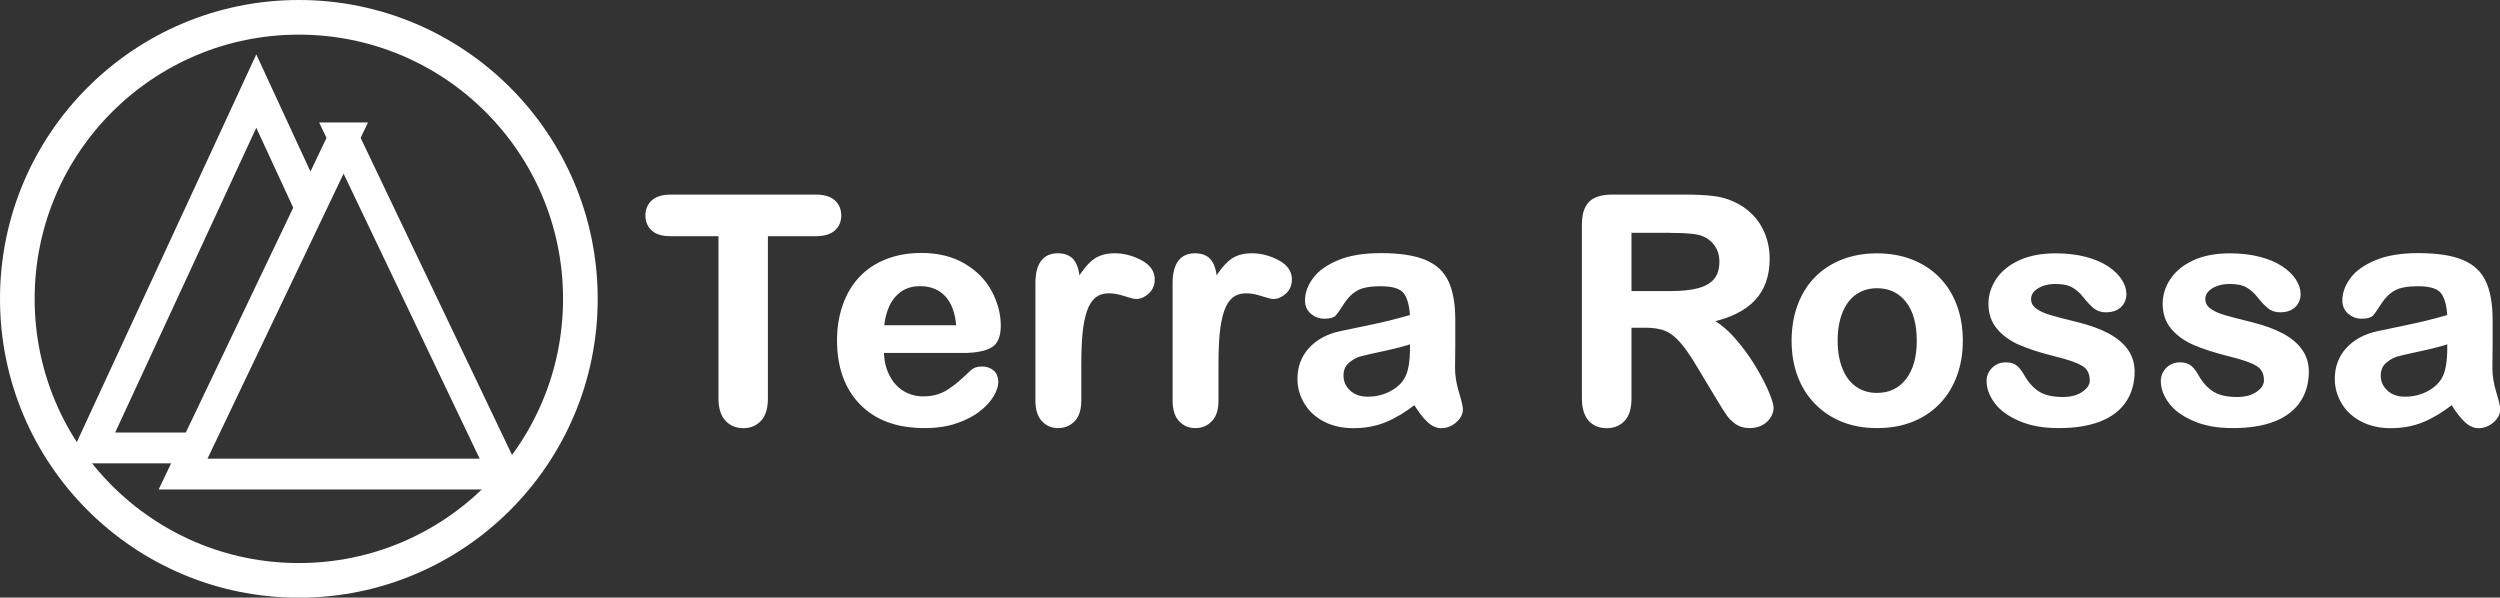 <svg xmlns="http://www.w3.org/2000/svg" id="Layer_2" viewBox="0 0 324.75 77.63"><rect x="0" y="0" width="324.75" height="77.63" fill="#333333" stroke="none"/><defs><style>      .cls-1 {        stroke-width: 4.5px;      }      .cls-1, .cls-2 {        fill: none;      }      .cls-1, .cls-2, .cls-3 {        stroke: #fff;        stroke-miterlimit: 10;      }      .cls-2 {        stroke-width: 4px;      }      .cls-3 {        fill: #fff;        stroke-width: .5px;      }    </style></defs><g id="Layer_1-2"><g><g><path class="cls-3" d="M105.99,30.43h-6.49v21.32c0,1.23-.27,2.14-.82,2.73-.55.59-1.25.89-2.12.89s-1.6-.3-2.15-.9c-.55-.6-.83-1.51-.83-2.72v-21.32h-6.49c-1.01,0-1.77-.22-2.26-.67-.49-.45-.74-1.04-.74-1.77s.26-1.36.77-1.8,1.26-.66,2.23-.66h18.9c1.03,0,1.79.23,2.29.68.5.45.75,1.05.75,1.78s-.25,1.32-.76,1.77c-.51.45-1.27.67-2.28.67Z"></path><path class="cls-3" d="M125.26,45.6h-10.69c.01,1.24.26,2.34.75,3.28.49.95,1.13,1.66,1.94,2.14.81.48,1.7.72,2.67.72.65,0,1.25-.08,1.79-.23.54-.15,1.06-.39,1.57-.72.51-.33.97-.68,1.4-1.05.43-.37.98-.88,1.66-1.52.28-.24.68-.36,1.2-.36.56,0,1.01.15,1.36.46.35.31.52.74.52,1.3,0,.49-.19,1.07-.58,1.73-.39.66-.97,1.29-1.75,1.9-.78.61-1.76,1.11-2.94,1.51-1.18.4-2.54.6-4.07.6-3.51,0-6.24-1-8.19-3-1.95-2-2.92-4.72-2.92-8.15,0-1.61.24-3.11.72-4.49.48-1.38,1.18-2.57,2.1-3.55.92-.99,2.05-1.74,3.4-2.27,1.35-.53,2.84-.79,4.48-.79,2.14,0,3.97.45,5.5,1.35,1.53.9,2.67,2.07,3.43,3.49.76,1.43,1.14,2.88,1.14,4.36,0,1.38-.39,2.27-1.18,2.67-.79.41-1.89.61-3.32.61ZM114.57,42.5h9.91c-.13-1.87-.64-3.27-1.51-4.19-.87-.93-2.03-1.39-3.45-1.39s-2.48.47-3.35,1.41c-.87.94-1.4,2.33-1.59,4.17Z"></path><path class="cls-3" d="M140.21,47.48v4.56c0,1.11-.26,1.94-.78,2.49-.52.55-1.18.83-1.98.83s-1.43-.28-1.94-.84c-.51-.56-.76-1.39-.76-2.48v-15.21c0-2.46.89-3.68,2.66-3.68.91,0,1.56.29,1.96.86.4.57.62,1.42.66,2.54.65-1.12,1.32-1.97,2.01-2.54.69-.57,1.6-.86,2.75-.86s2.26.29,3.34.86c1.08.57,1.62,1.33,1.62,2.28,0,.67-.23,1.22-.69,1.65-.46.43-.96.65-1.49.65-.2,0-.68-.12-1.45-.37-.77-.25-1.45-.37-2.03-.37-.8,0-1.46.21-1.96.63-.51.42-.9,1.04-1.18,1.87-.28.83-.47,1.81-.58,2.95-.11,1.14-.16,2.53-.16,4.17Z"></path><path class="cls-3" d="M158.03,47.48v4.56c0,1.11-.26,1.94-.78,2.49-.52.55-1.18.83-1.98.83s-1.43-.28-1.94-.84c-.51-.56-.76-1.39-.76-2.48v-15.21c0-2.46.89-3.68,2.66-3.68.91,0,1.56.29,1.96.86.4.57.62,1.42.66,2.54.65-1.12,1.32-1.97,2.01-2.54.69-.57,1.6-.86,2.75-.86s2.26.29,3.34.86c1.08.57,1.62,1.33,1.62,2.28,0,.67-.23,1.22-.69,1.65-.46.43-.96.65-1.49.65-.2,0-.68-.12-1.45-.37-.77-.25-1.45-.37-2.03-.37-.8,0-1.46.21-1.96.63-.51.42-.9,1.04-1.18,1.87-.28.83-.47,1.81-.58,2.95-.11,1.14-.16,2.53-.16,4.17Z"></path><path class="cls-3" d="M183.77,52.29c-1.32,1.03-2.6,1.8-3.83,2.31-1.24.51-2.62.77-4.15.77-1.4,0-2.63-.28-3.69-.83-1.06-.55-1.88-1.3-2.45-2.25-.57-.95-.86-1.98-.86-3.08,0-1.49.47-2.77,1.42-3.82.95-1.05,2.25-1.76,3.9-2.12.35-.08,1.21-.26,2.58-.54,1.38-.28,2.55-.54,3.53-.77.98-.23,2.04-.52,3.19-.85-.07-1.44-.36-2.5-.87-3.17-.51-.67-1.58-1.01-3.19-1.01-1.39,0-2.43.19-3.13.58-.7.39-1.3.97-1.8,1.74-.5.77-.85,1.28-1.06,1.53s-.65.37-1.33.37c-.61,0-1.14-.2-1.59-.59-.45-.39-.67-.9-.67-1.51,0-.96.34-1.9,1.02-2.8.68-.91,1.74-1.65,3.18-2.24,1.44-.59,3.24-.88,5.39-.88,2.4,0,4.29.28,5.67.85,1.38.57,2.35,1.46,2.91,2.69.57,1.23.85,2.86.85,4.88,0,1.28,0,2.37,0,3.26,0,.89-.02,1.89-.03,2.98,0,1.03.17,2.1.51,3.21.34,1.11.51,1.83.51,2.15,0,.56-.26,1.07-.79,1.53-.53.46-1.12.69-1.79.69-.56,0-1.11-.26-1.66-.79-.55-.53-1.13-1.29-1.74-2.29ZM183.41,44.38c-.8.29-1.96.6-3.49.93-1.53.33-2.59.57-3.17.72-.59.15-1.15.45-1.68.9-.53.45-.8,1.07-.8,1.87s.31,1.53.94,2.11c.63.58,1.45.87,2.46.87,1.08,0,2.08-.24,2.99-.71.91-.47,1.58-1.08,2.01-1.83.49-.83.74-2.19.74-4.08v-.78Z"></path><path class="cls-3" d="M213.76,42.32h-2.08v9.43c0,1.24-.27,2.16-.82,2.74-.55.59-1.26.88-2.14.88-.95,0-1.68-.31-2.2-.92-.52-.61-.78-1.51-.78-2.7v-22.58c0-1.28.29-2.21.86-2.78.57-.57,1.5-.86,2.78-.86h9.67c1.33,0,2.47.06,3.42.17.95.11,1.8.34,2.56.69.92.39,1.73.94,2.44,1.66.71.72,1.24,1.56,1.61,2.51s.55,1.97.55,3.03c0,2.19-.62,3.94-1.85,5.25-1.24,1.31-3.11,2.24-5.62,2.78,1.05.56,2.06,1.39,3.02,2.48.96,1.09,1.82,2.26,2.57,3.49.75,1.23,1.34,2.35,1.76,3.34.42.99.63,1.68.63,2.05s-.12.77-.37,1.15c-.25.38-.58.68-1.01.9-.43.22-.92.33-1.48.33-.67,0-1.23-.16-1.68-.47-.45-.31-.84-.71-1.17-1.19s-.77-1.19-1.33-2.12l-2.38-3.96c-.85-1.45-1.62-2.56-2.29-3.32s-1.36-1.28-2.05-1.56c-.69-.28-1.57-.42-2.62-.42ZM217.16,29.99h-5.48v8.07h5.32c1.43,0,2.63-.12,3.6-.37.97-.25,1.72-.67,2.23-1.26.51-.59.77-1.41.77-2.45,0-.81-.21-1.53-.62-2.15-.41-.62-.99-1.08-1.72-1.39-.69-.29-2.06-.44-4.1-.44Z"></path><path class="cls-3" d="M254.72,44.26c0,1.63-.25,3.13-.76,4.5-.51,1.38-1.24,2.56-2.2,3.54-.96.99-2.11,1.75-3.44,2.27-1.33.53-2.84.79-4.5.79s-3.14-.27-4.46-.8c-1.32-.53-2.47-1.3-3.43-2.29-.97-.99-1.7-2.17-2.2-3.52-.5-1.35-.75-2.85-.75-4.49s.25-3.17.76-4.54c.51-1.37,1.23-2.55,2.18-3.52.95-.97,2.09-1.72,3.44-2.25,1.35-.53,2.83-.79,4.46-.79s3.16.27,4.5.8c1.35.53,2.5,1.29,3.46,2.28.96.99,1.69,2.16,2.19,3.52.5,1.36.75,2.86.75,4.5ZM249.24,44.26c0-2.23-.49-3.96-1.47-5.21-.98-1.24-2.3-1.86-3.95-1.86-1.07,0-2.01.28-2.82.83-.81.55-1.44,1.37-1.88,2.45-.44,1.08-.66,2.34-.66,3.78s.22,2.68.65,3.74c.43,1.07,1.05,1.89,1.86,2.45.81.57,1.76.85,2.85.85,1.65,0,2.97-.62,3.95-1.87.98-1.25,1.47-2.97,1.47-5.17Z"></path><path class="cls-3" d="M277.04,48.22c0,1.51-.37,2.8-1.1,3.87-.73,1.07-1.82,1.89-3.25,2.44-1.43.55-3.18.83-5.24.83s-3.64-.3-5.04-.9c-1.4-.6-2.44-1.35-3.1-2.25-.67-.9-1-1.81-1-2.71,0-.6.21-1.11.64-1.54.43-.43.97-.64,1.62-.64.57,0,1.01.14,1.32.42.31.28.6.67.88,1.18.56.97,1.23,1.7,2.01,2.18.78.48,1.84.72,3.19.72,1.09,0,1.99-.24,2.69-.73.7-.49,1.05-1.04,1.05-1.67,0-.96-.36-1.66-1.09-2.1-.73-.44-1.93-.86-3.59-1.26-1.88-.47-3.41-.96-4.59-1.47-1.18-.51-2.12-1.19-2.83-2.03-.71-.84-1.06-1.88-1.06-3.1,0-1.09.33-2.13.98-3.1.65-.97,1.62-1.75,2.89-2.33,1.27-.58,2.81-.87,4.61-.87,1.41,0,2.69.15,3.81.44,1.13.29,2.07.69,2.82,1.18.75.49,1.33,1.04,1.72,1.64.39.6.59,1.19.59,1.76,0,.63-.21,1.14-.63,1.54-.42.4-1.02.6-1.79.6-.56,0-1.04-.16-1.43-.48s-.84-.8-1.35-1.44c-.41-.53-.9-.96-1.46-1.28s-1.32-.48-2.28-.48-1.81.21-2.46.63c-.65.42-.98.94-.98,1.57,0,.57.24,1.04.72,1.41s1.13.67,1.94.91c.81.24,1.94.53,3.36.88,1.7.41,3.08.91,4.15,1.48,1.07.57,1.89,1.25,2.44,2.03.55.78.83,1.67.83,2.67Z"></path><path class="cls-3" d="M299.67,48.22c0,1.51-.37,2.8-1.1,3.87-.73,1.07-1.82,1.89-3.25,2.44-1.43.55-3.18.83-5.24.83s-3.64-.3-5.04-.9c-1.4-.6-2.44-1.35-3.1-2.25-.67-.9-1-1.81-1-2.71,0-.6.21-1.11.64-1.54.43-.43.97-.64,1.62-.64.57,0,1.01.14,1.32.42.31.28.6.67.88,1.18.56.97,1.23,1.7,2.01,2.18.78.48,1.84.72,3.19.72,1.09,0,1.99-.24,2.69-.73.7-.49,1.05-1.04,1.05-1.67,0-.96-.36-1.66-1.09-2.1-.73-.44-1.93-.86-3.59-1.26-1.88-.47-3.41-.96-4.59-1.47-1.18-.51-2.12-1.19-2.83-2.03-.71-.84-1.06-1.88-1.06-3.1,0-1.09.33-2.13.98-3.1.65-.97,1.62-1.75,2.89-2.33,1.27-.58,2.81-.87,4.61-.87,1.41,0,2.69.15,3.81.44,1.13.29,2.07.69,2.82,1.18.75.49,1.33,1.04,1.72,1.64.39.6.59,1.19.59,1.76,0,.63-.21,1.14-.63,1.54-.42.4-1.02.6-1.79.6-.56,0-1.04-.16-1.43-.48s-.84-.8-1.35-1.44c-.41-.53-.9-.96-1.46-1.28s-1.32-.48-2.28-.48-1.81.21-2.46.63c-.65.42-.98.94-.98,1.57,0,.57.24,1.04.72,1.41s1.13.67,1.94.91c.81.24,1.94.53,3.36.88,1.7.41,3.08.91,4.15,1.48,1.07.57,1.89,1.25,2.44,2.03.55.78.83,1.67.83,2.67Z"></path><path class="cls-3" d="M318.52,52.29c-1.32,1.03-2.6,1.8-3.83,2.31-1.24.51-2.62.77-4.15.77-1.4,0-2.63-.28-3.69-.83-1.06-.55-1.88-1.3-2.45-2.25-.57-.95-.86-1.98-.86-3.08,0-1.49.47-2.77,1.42-3.82.95-1.05,2.25-1.76,3.9-2.12.35-.08,1.21-.26,2.58-.54,1.38-.28,2.55-.54,3.53-.77.98-.23,2.04-.52,3.19-.85-.07-1.44-.36-2.5-.87-3.17-.51-.67-1.58-1.01-3.19-1.01-1.39,0-2.43.19-3.13.58-.7.39-1.3.97-1.8,1.74-.5.77-.85,1.28-1.06,1.53s-.65.37-1.33.37c-.61,0-1.14-.2-1.59-.59-.45-.39-.67-.9-.67-1.51,0-.96.34-1.9,1.02-2.8.68-.91,1.74-1.65,3.18-2.24,1.44-.59,3.24-.88,5.39-.88,2.4,0,4.29.28,5.67.85,1.38.57,2.35,1.46,2.91,2.69.57,1.23.85,2.86.85,4.88,0,1.28,0,2.37,0,3.26,0,.89-.02,1.89-.03,2.98,0,1.03.17,2.1.51,3.21.34,1.11.51,1.83.51,2.15,0,.56-.26,1.07-.79,1.53-.53.46-1.12.69-1.79.69-.56,0-1.11-.26-1.66-.79-.55-.53-1.13-1.29-1.74-2.29ZM318.15,44.38c-.8.29-1.96.6-3.49.93-1.53.33-2.59.57-3.17.72-.59.15-1.15.45-1.68.9-.53.45-.8,1.07-.8,1.87s.31,1.53.94,2.11c.63.58,1.45.87,2.46.87,1.08,0,2.08-.24,2.99-.71.91-.47,1.58-1.08,2.01-1.83.49-.83.74-2.19.74-4.08v-.78Z"></path></g><path class="cls-2" d="M25.4,58.19h-13.57l1.48-3.2,15.53-33.54,4.45-9.62,7.01,15.16-14.9,31.2ZM44.63,17.91l-4.32,9.06-15.09,31.59-1.44,3.02h41.7l-20.85-43.67Z"></path><circle class="cls-1" cx="38.82" cy="38.82" r="36.57"></circle></g></g></svg>